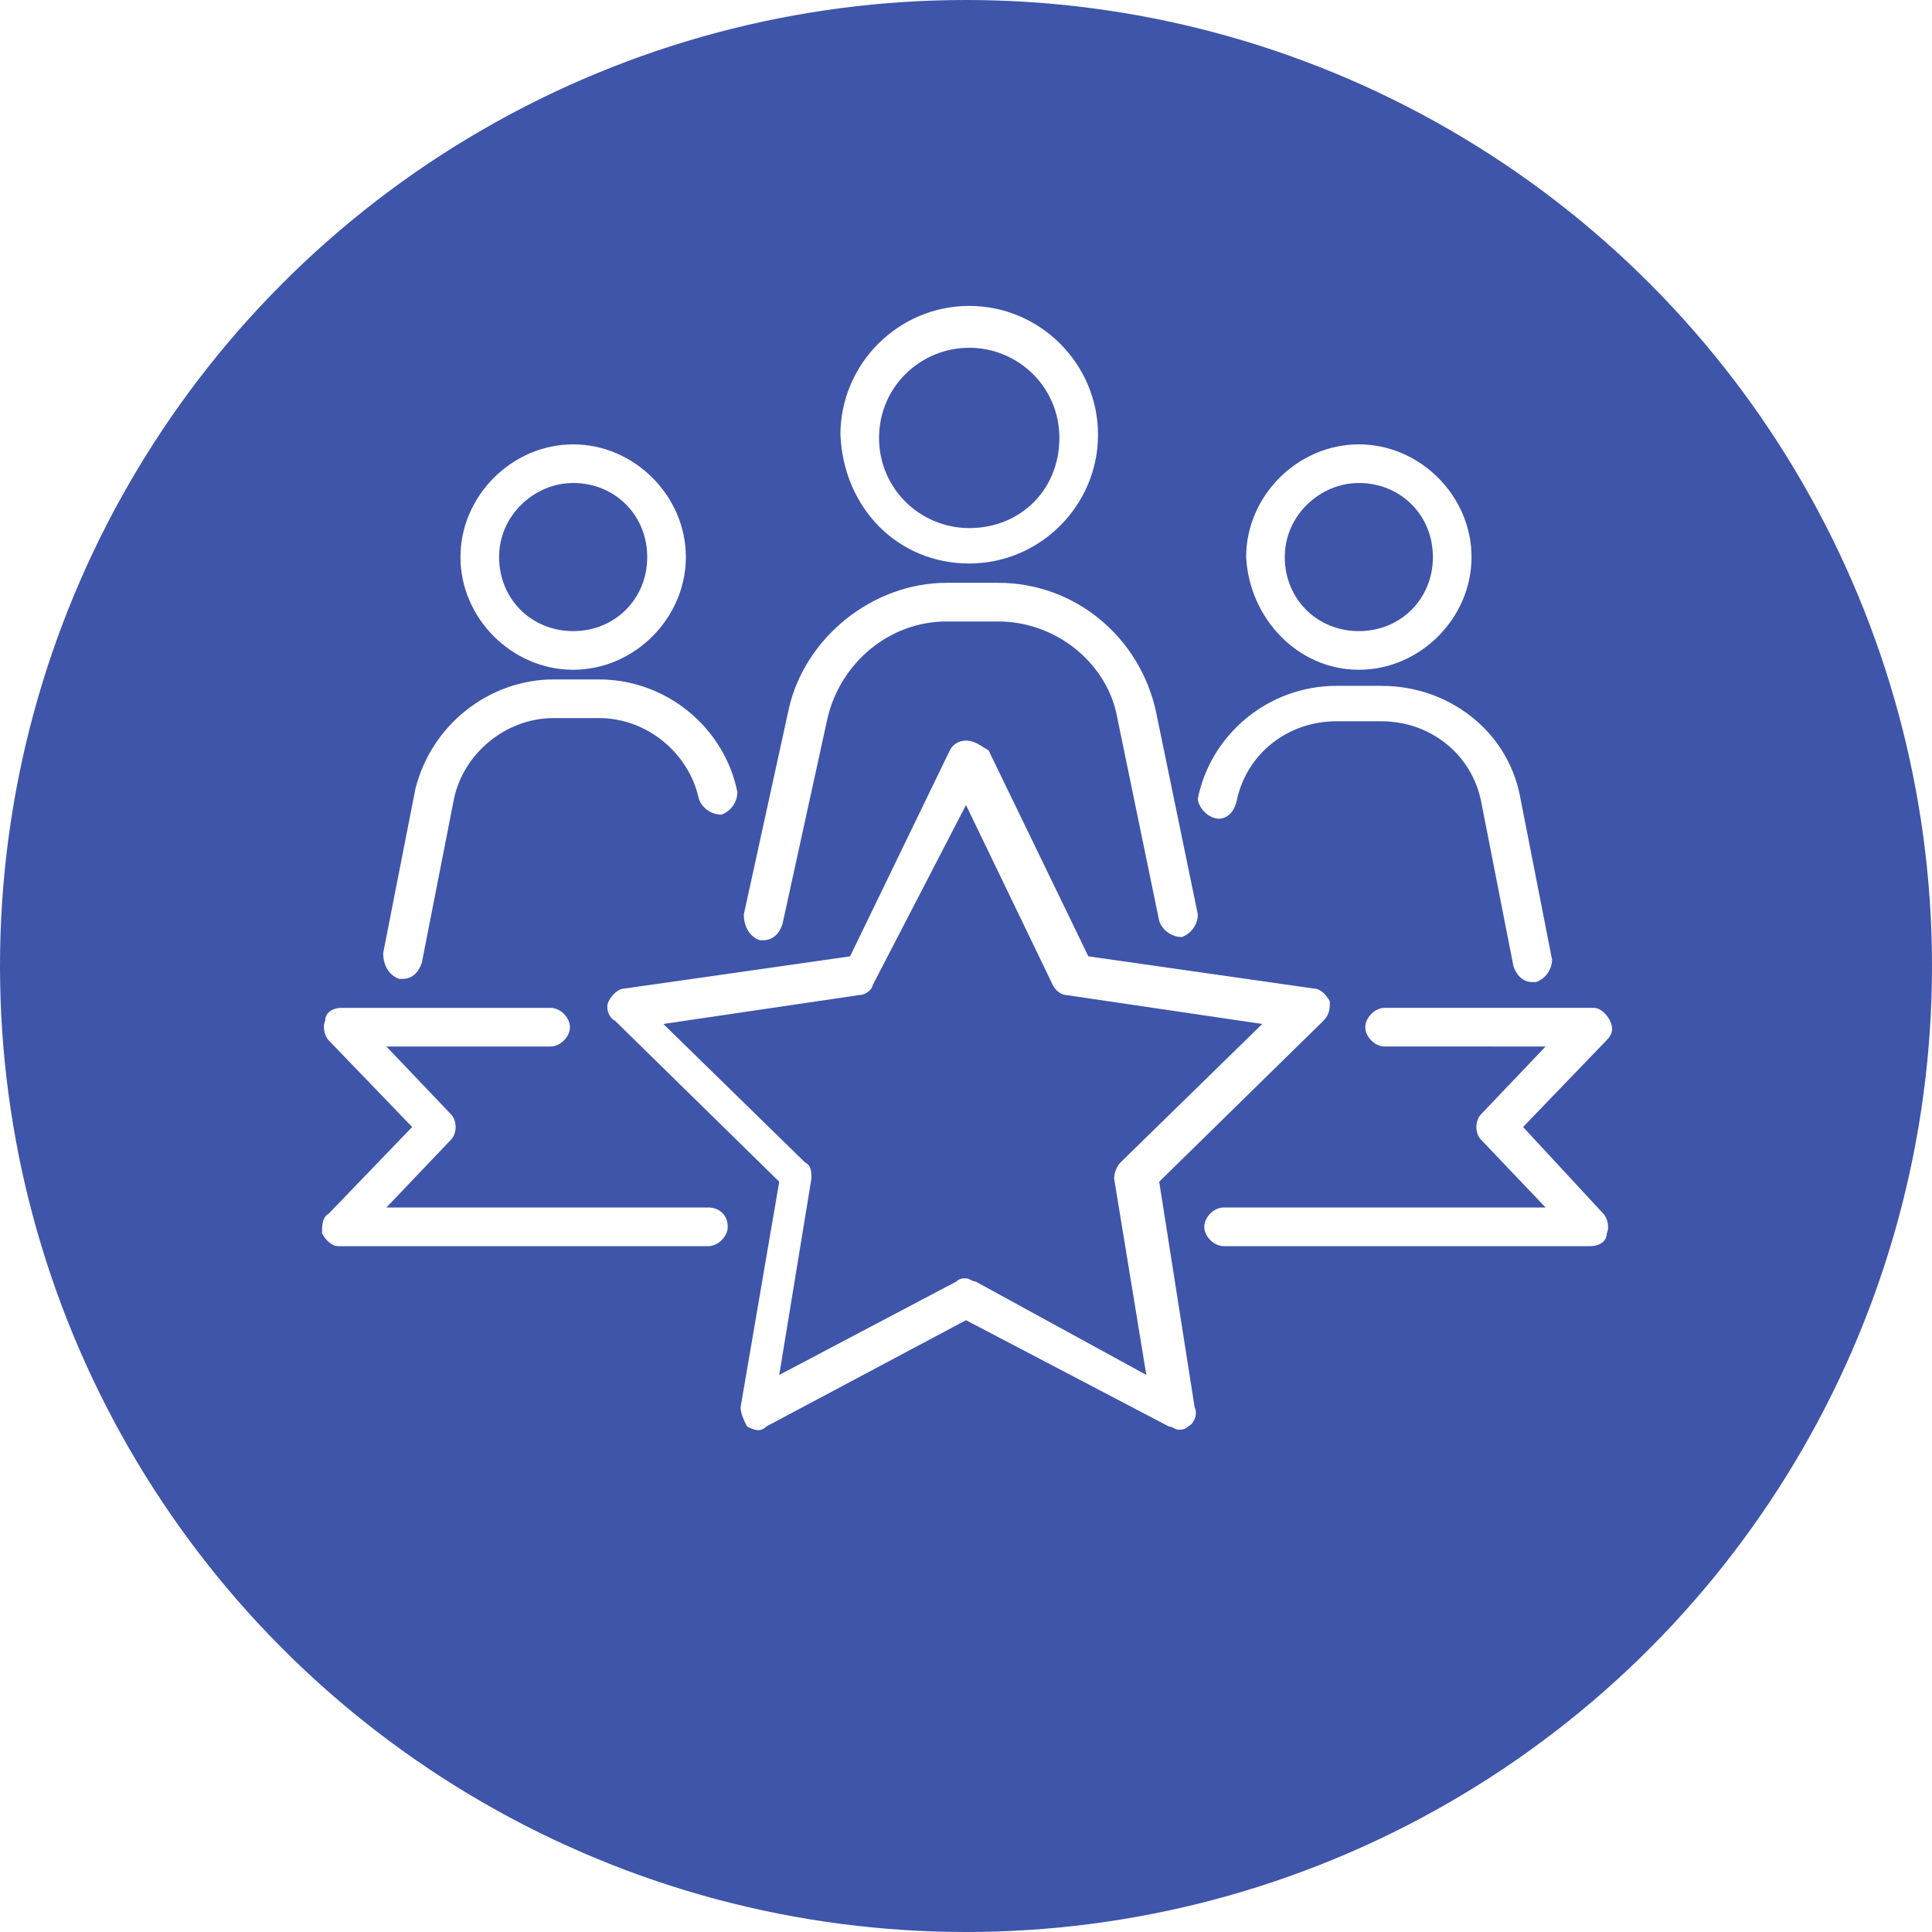<svg xmlns="http://www.w3.org/2000/svg" xmlns:xlink="http://www.w3.org/1999/xlink" id="Layer_1" x="0px" y="0px" viewBox="0 0 60 60" style="enable-background:new 0 0 60 60;" xml:space="preserve"><style type="text/css">	.st0{clip-path:url(#SVGID_2_);}	.st1{opacity:0.8;clip-path:url(#SVGID_6_);fill:url(#SVGID_7_);}	.st2{fill:#3F55AA;}	.st3{fill:#3B3C40;}	.st4{fill-rule:evenodd;clip-rule:evenodd;fill:#3B3C40;}	.st5{fill:#FFFFFF;}	.st6{fill:#06344E;}	.st7{fill:#80FF80;}</style><g>	<defs>		<path id="SVGID_1_" d="M-28.5,246.2l-261-118c2.2-5.8-53.3-3.8-52-10l-20-1c4.3-17.5-37-5.7-42-7.2   c-85.4-24.9-111.6-145.4-193.3-91.2l-578.1,383c-27.2,18-47.9,45.1-55.4,76.8c-12.2,51.6,9,103.7,51.2,132.4L-742.4,908   c18.8,12.8,39.5,19.6,60,21.3c12.6,1.3,25.6,0.4,38.5-3c23.5-5.5,45.2-17.8,62.1-35.4l480.2-344.8c23.7-17,41.4-42,47.1-70.7   C-45.2,428.8,10.2,270.5-28.5,246.2z"></path>	</defs>	<clipPath id="SVGID_2_">		<use xlink:href="#SVGID_1_" style="overflow:visible;"></use>	</clipPath>	<g class="st0">		<defs>			<path id="SVGID_3_" d="M-248.5,893.2l-34-22l83-90l35,9c0,0,27,10,34-16l62-262c0,0,6-17-10-25l9-35c0,0,14-5,19-23l30-130    c0,0,7-16-8-26c0,0,3-18-16-22l-253-52l7-37c0,0,7-24-18-30l-167-37c0,0-26-4-36,22l-89-16c0,0-29-4-33,27L-664,262.7    c0,0-7.2,27,15.9,34.9c0.6,0.2,1.3,0.4,2,0.6c0.7,0.2,1.4,0.4,2.1,0.5c28,6,37,10,37,10l-5,18c0,0-11,4-14,12l-20-4    c0,0-12,0-15,10l-10,36c0,0-3.6,14.3,8.7,21.8c0.7,0.4,1.5,0.8,2.3,1.2c15,7,30,10,30,10l-25,128l-42,35c0,0-20-8-23-7    s-59,33-59,33l-29,8l-22,1l-114,55l-100,69l-4,158L-248.5,893.2z"></path>		</defs>		<clipPath id="SVGID_4_">			<use xlink:href="#SVGID_3_" style="overflow:visible;"></use>		</clipPath>		<g transform="matrix(1 0 0 1 -1.220703e-04 0)" style="clip-path:url(#SVGID_4_);">							<image style="overflow:visible;" width="5197" height="2923" transform="matrix(0.312 0 0 0.312 -1539.5 -17.772)">			</image>		</g>	</g></g><g>	<defs>		<path id="SVGID_5_" d="M-104.7,358.6l-306.4-191.9c2.2-5.8,3.9-11.8,5.2-18l0,0c23.1-109.2-97.9-191.5-191-129.8l-578.1,383   c-27.2,18-47.9,45.1-55.4,76.8c-12.2,51.6,9,103.7,51.2,132.4L-742.4,908c18.8,12.8,39.5,19.6,60,21.3c12.6,1.3,25.6,0.4,38.5-3   c23.5-5.5,45.2-17.8,62.1-35.4l480.2-344.8c23.7-17,41.4-42,47.1-70.7C-45.2,428.8-66,382.8-104.7,358.6z"></path>	</defs>	<clipPath id="SVGID_6_">		<use xlink:href="#SVGID_5_" style="overflow:visible;"></use>	</clipPath>	<g style="clip-path:url(#SVGID_6_);">					<image style="overflow:visible;" width="5197" height="2923" transform="matrix(0.312 0 0 0.312 -1449.5 17.228)">		</image>	</g>	<g transform="matrix(1 0 0 1 -1.220703e-04 0)" style="clip-path:url(#SVGID_6_);">					<image style="overflow:visible;" width="5197" height="2923" transform="matrix(0.312 0 0 0.312 -1539.5 -17.772)">		</image>	</g></g><circle class="st2" cx="30" cy="30" r="30"></circle><g>	<path class="st5" d="M36,36.7l5.1-5c0.2-0.2,0.2-0.4,0.2-0.6c-0.1-0.2-0.3-0.4-0.5-0.4l-7-1l-3.1-6.4C30.5,23.2,30.3,23,30,23  c-0.2,0-0.4,0.1-0.5,0.3l-3.1,6.4l-7,1c-0.2,0-0.4,0.2-0.5,0.4c-0.1,0.2,0,0.5,0.2,0.6l5.1,5l-1.2,7c0,0.2,0.1,0.4,0.2,0.6  c0.2,0.1,0.4,0.2,0.6,0L30,41l6.3,3.3c0.1,0,0.2,0.1,0.3,0.1c0.1,0,0.2,0,0.3-0.1c0.2-0.1,0.3-0.4,0.2-0.6L36,36.7z M30.3,39.8  c-0.1,0-0.2-0.1-0.3-0.1c-0.1,0-0.2,0-0.3,0.1l-5.5,2.9l1-6.1c0-0.2,0-0.4-0.2-0.5l-4.4-4.3l6.1-0.9c0.2,0,0.4-0.2,0.4-0.3L30,25  l2.7,5.6c0.1,0.2,0.3,0.3,0.4,0.3l6.1,0.9l-4.4,4.3c-0.1,0.1-0.2,0.3-0.2,0.5l1,6.1L30.3,39.8z"></path>	<path class="st5" d="M22,37.5H12l2-2.1c0.2-0.2,0.2-0.6,0-0.8l-2-2.1h5.1c0.3,0,0.6-0.3,0.6-0.6c0-0.3-0.3-0.6-0.6-0.6h-6.5  c-0.2,0-0.5,0.1-0.5,0.4c-0.1,0.2,0,0.5,0.1,0.6l2.6,2.7l-2.6,2.7C10,37.8,10,38.1,10,38.3c0.1,0.2,0.3,0.4,0.5,0.4H22  c0.3,0,0.6-0.3,0.6-0.6C22.6,37.7,22.3,37.5,22,37.5"></path>	<path class="st5" d="M47.3,35l2.6-2.7c0.2-0.2,0.2-0.4,0.1-0.6c-0.1-0.2-0.3-0.4-0.5-0.4h-6.5c-0.3,0-0.6,0.3-0.6,0.6  c0,0.3,0.3,0.6,0.6,0.6H48l-2,2.1c-0.2,0.2-0.2,0.6,0,0.8l2,2.1H38c-0.3,0-0.6,0.3-0.6,0.6c0,0.3,0.3,0.6,0.6,0.6h11.4  c0.2,0,0.5-0.1,0.5-0.4c0.1-0.2,0-0.5-0.1-0.6L47.3,35z"></path>	<path class="st5" d="M30.1,17.5c2.2,0,4-1.8,4-4c0-2.2-1.8-4-4-4c-2.2,0-4,1.8-4,4C26.2,15.8,27.9,17.5,30.1,17.5 M30.1,10.8  c1.5,0,2.8,1.2,2.8,2.8s-1.2,2.8-2.8,2.8c-1.5,0-2.8-1.2-2.8-2.8S28.6,10.8,30.1,10.8"></path>	<path class="st5" d="M23.6,29.2c0,0,0.1,0,0.1,0c0.3,0,0.5-0.2,0.6-0.5l1.4-6.4c0.4-1.7,1.9-3,3.7-3H31c1.8,0,3.4,1.3,3.7,3  l1.3,6.3c0.1,0.3,0.4,0.5,0.7,0.5c0.3-0.1,0.5-0.4,0.5-0.7l-1.3-6.3c-0.5-2.3-2.5-4-4.9-4h-1.6c-2.3,0-4.4,1.7-4.9,3.9l-1.4,6.4  C23.1,28.8,23.3,29.1,23.6,29.2"></path>	<path class="st5" d="M17.8,20.8c1.9,0,3.5-1.6,3.5-3.5c0-1.9-1.6-3.5-3.5-3.5c-1.9,0-3.5,1.6-3.5,3.5  C14.3,19.2,15.9,20.8,17.8,20.8 M17.8,15c1.3,0,2.3,1,2.3,2.3c0,1.3-1,2.3-2.3,2.3c-1.3,0-2.3-1-2.3-2.3C15.5,16,16.6,15,17.8,15"></path>	<path class="st5" d="M12.4,30.4c0,0,0.1,0,0.1,0c0.3,0,0.5-0.2,0.6-0.5l1-5.1c0.3-1.4,1.6-2.5,3.1-2.5h1.4c1.5,0,2.8,1.1,3.1,2.5  c0.1,0.3,0.4,0.5,0.7,0.5c0.3-0.1,0.5-0.4,0.5-0.7c-0.4-2-2.2-3.5-4.3-3.5h-1.4c-2,0-3.8,1.4-4.3,3.4c0,0,0,0,0,0l-1,5.1  C11.9,30,12.1,30.3,12.4,30.4"></path>	<path class="st5" d="M42.2,20.8c1.9,0,3.5-1.6,3.5-3.5c0-1.9-1.6-3.5-3.5-3.5c-1.9,0-3.5,1.6-3.5,3.5  C38.8,19.2,40.3,20.8,42.2,20.8 M42.2,15c1.3,0,2.3,1,2.3,2.3c0,1.3-1,2.3-2.3,2.3c-1.3,0-2.3-1-2.3-2.3C39.9,16,41,15,42.2,15"></path>	<path class="st5" d="M37.7,25.4c0.3,0.1,0.6-0.1,0.7-0.5c0.3-1.5,1.6-2.5,3.1-2.5h1.4c1.5,0,2.8,1,3.1,2.5l1,5.1  c0.1,0.3,0.3,0.5,0.6,0.5c0,0,0.1,0,0.1,0c0.3-0.1,0.5-0.4,0.5-0.7l-1-5.1c0,0,0,0,0,0c-0.4-2-2.2-3.4-4.3-3.4h-1.4  c-2.1,0-3.9,1.5-4.3,3.5C37.2,25,37.4,25.3,37.7,25.4"></path></g></svg>